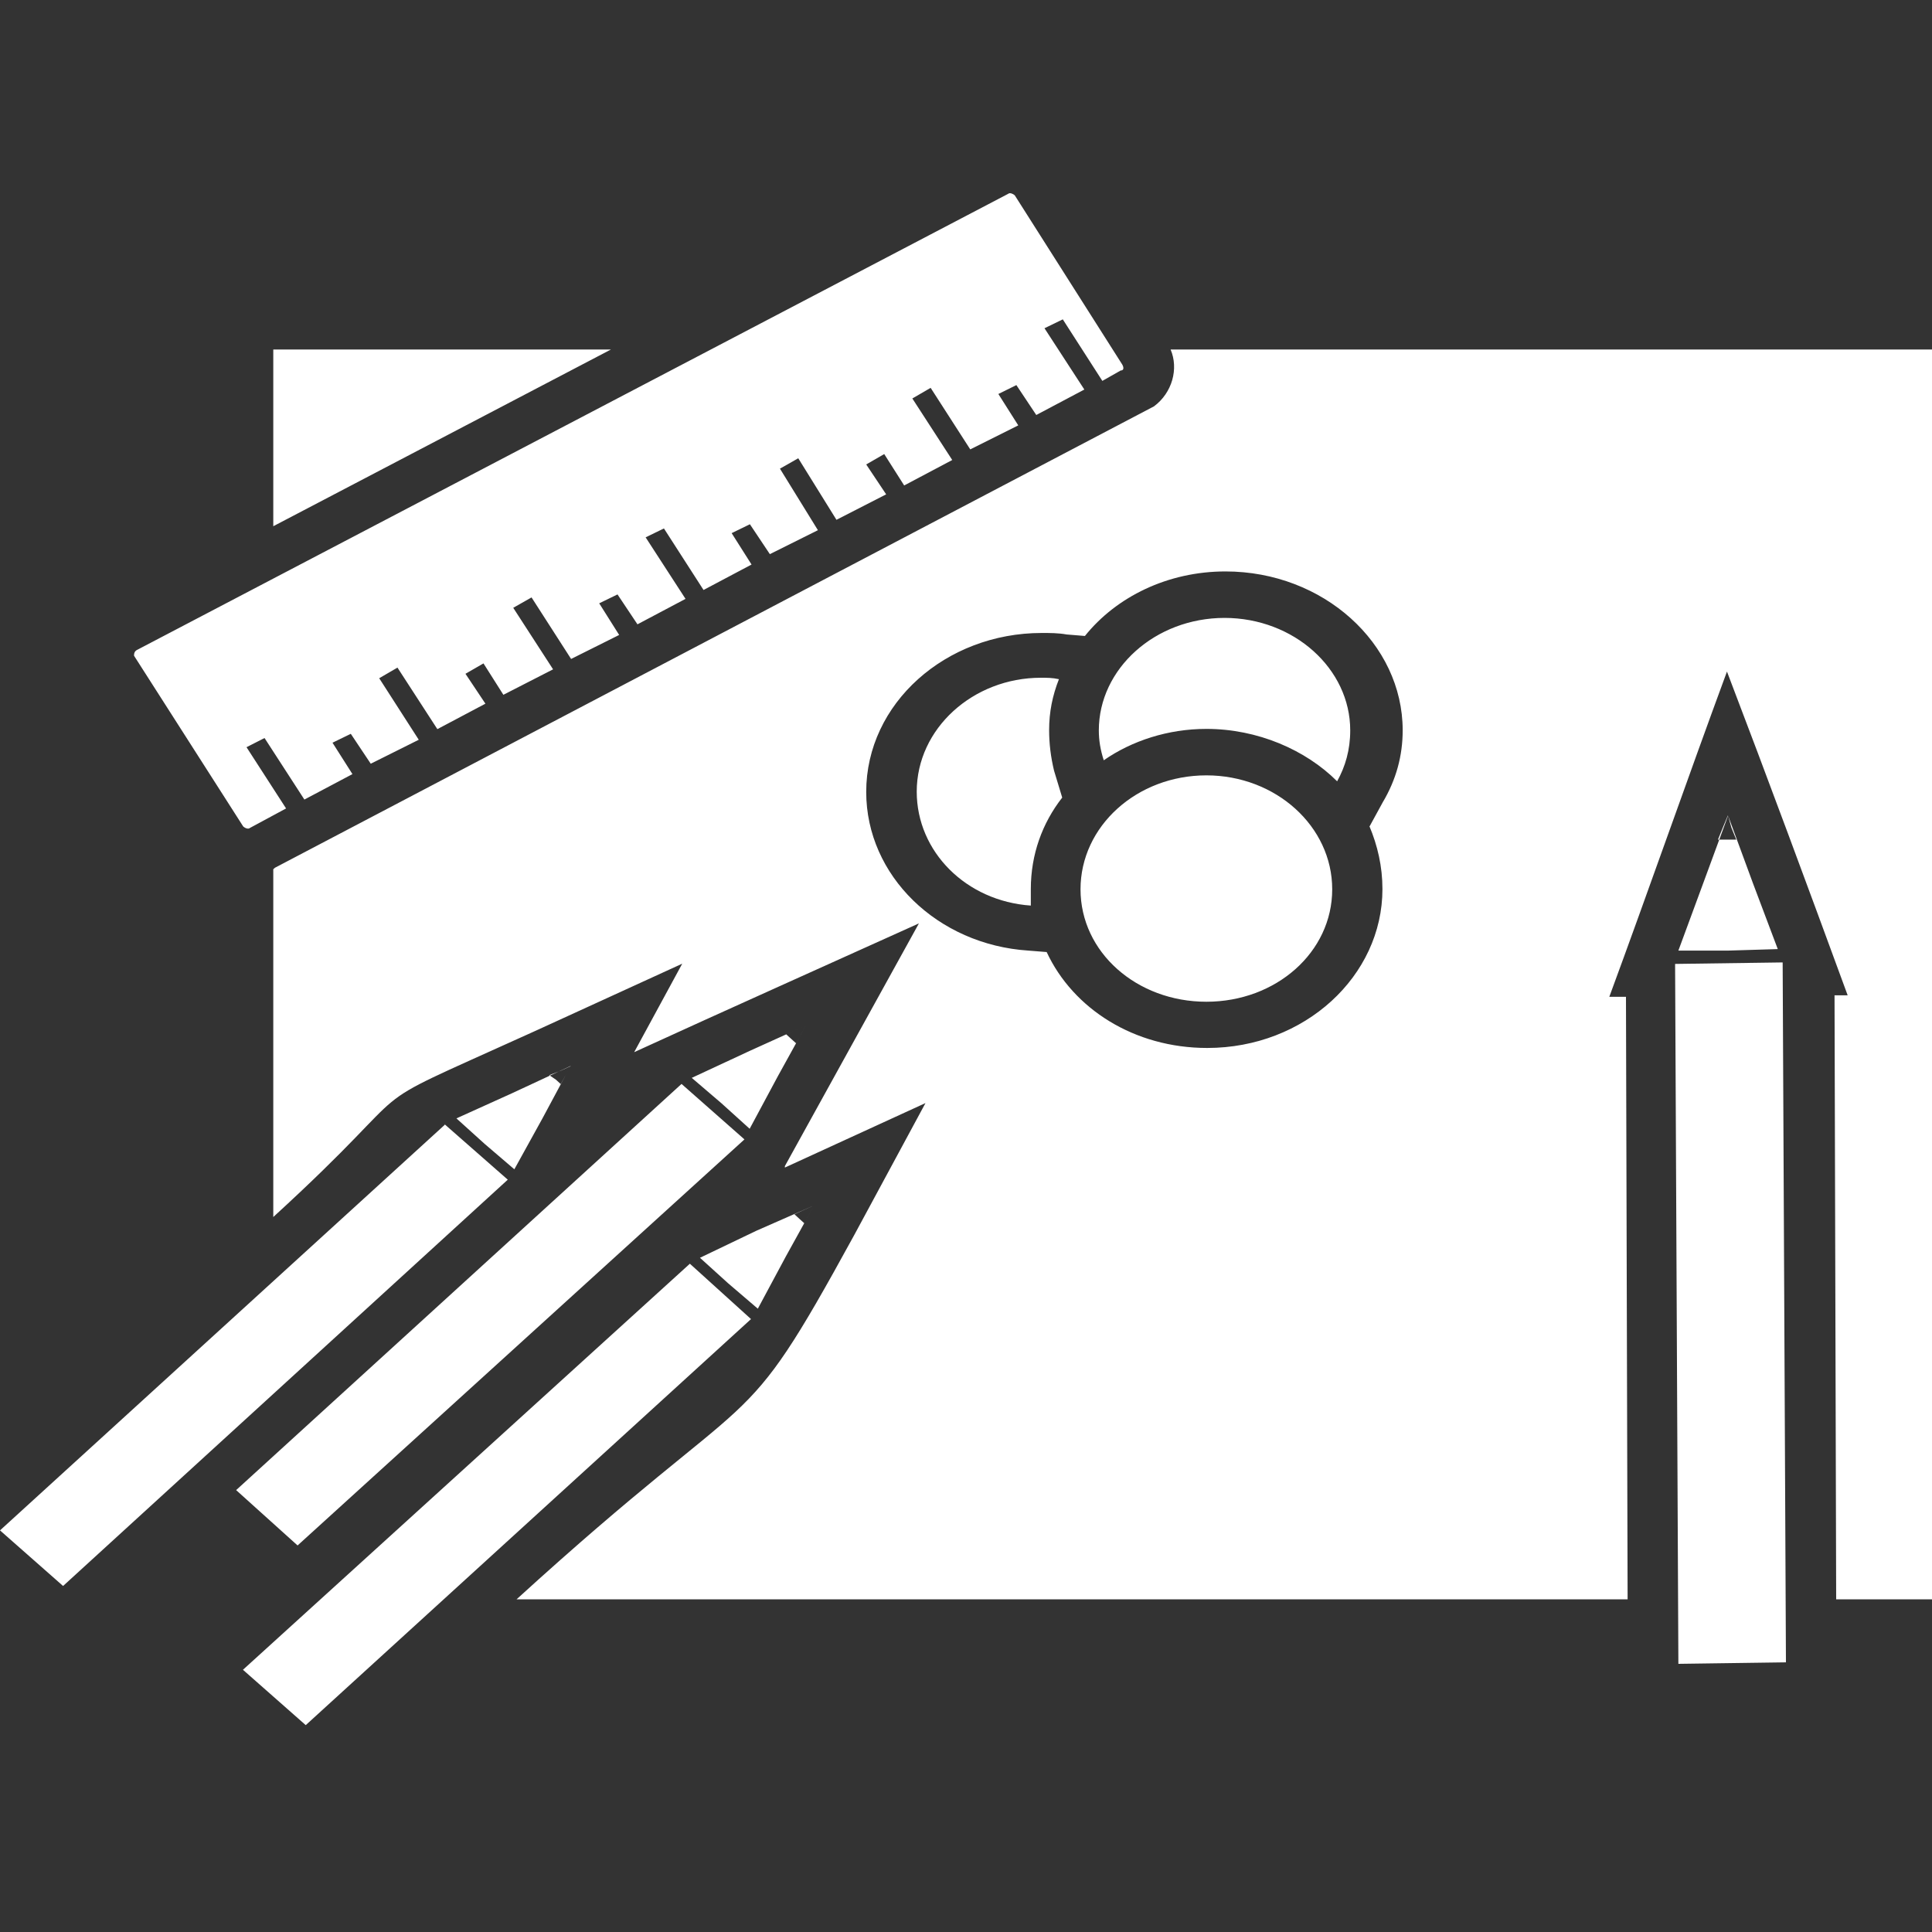 <svg xmlns="http://www.w3.org/2000/svg" width="40" height="40" viewBox="0 0 40 40" fill="none"><rect x="0" y="0" width="40" height="40" fill="#333333" stroke="none"/><path fill-rule="evenodd" clip-rule="evenodd" d="M5.658 7.236H12.649L5.658 10.895V7.236ZM28.351 17.102C28.521 17.506 28.622 17.941 28.622 18.407C28.622 20.208 27.011 21.697 24.994 21.697C23.485 21.697 22.218 20.888 21.67 19.711L21.291 19.681C19.409 19.558 17.934 18.13 17.934 16.396C17.934 14.564 19.579 13.105 21.569 13.105C21.738 13.105 21.913 13.105 22.083 13.136L22.462 13.167C23.111 12.358 24.174 11.831 25.372 11.831C27.396 11.831 29.041 13.32 29.041 15.121C29.041 15.649 28.905 16.145 28.628 16.611L28.357 17.107L28.351 17.102ZM24.236 7.236H40V33.113H38.016L37.982 20.607H38.254C37.434 18.371 36.609 16.14 35.755 13.904C34.93 16.14 34.144 18.401 33.319 20.638H33.664L33.698 33.113H10.694C15.871 28.395 15.255 30.012 17.686 25.57L19.161 22.838L16.25 24.173V24.143L19.025 19.118C17.035 20.018 15.085 20.888 13.13 21.784L14.125 19.952L11.14 21.318L10.937 21.41C7.099 23.15 8.981 22.157 5.658 25.197V17.997L5.692 17.966L23.892 8.413C24.27 8.132 24.406 7.635 24.236 7.236ZM21.009 4.043L23.236 7.549C23.27 7.61 23.27 7.671 23.202 7.671L22.823 7.886L22.004 6.612L21.625 6.796L22.45 8.065L21.455 8.592L21.043 7.973L20.67 8.157L21.082 8.807L20.088 9.304L19.268 8.03L18.889 8.25L19.715 9.524L18.72 10.051L18.307 9.401L17.934 9.616L18.347 10.235L17.318 10.762L16.527 9.488L16.148 9.703L16.934 10.977L15.939 11.473L15.526 10.854L15.148 11.038L15.56 11.688L14.566 12.215L13.746 10.941L13.367 11.125L14.193 12.399L13.198 12.926L12.785 12.307L12.406 12.491L12.819 13.146L11.824 13.643L11.005 12.369L10.626 12.584L11.451 13.858L10.422 14.385L10.01 13.735L9.637 13.95L10.05 14.569L9.055 15.096L8.229 13.822L7.851 14.042L8.67 15.316L7.676 15.812L7.263 15.193L6.884 15.377L7.297 16.027L6.302 16.554L5.477 15.28L5.104 15.47L5.923 16.738L5.172 17.143C5.138 17.173 5.07 17.143 5.036 17.112L2.775 13.576C2.775 13.546 2.775 13.484 2.843 13.453L20.873 4.013C20.907 3.982 20.975 4.013 21.009 4.043ZM35.778 16.887L36.292 18.284L36.807 19.65L35.778 19.681H34.749L35.264 18.284L35.778 16.887ZM34.681 19.957L36.908 19.926L36.976 34.417L34.749 34.448L34.681 19.957ZM35.778 16.887L35.846 17.133L35.947 17.383H35.569L35.67 17.133L35.772 16.887H35.778ZM16.685 21.231L16.103 22.285L15.521 23.37L14.938 22.843L14.322 22.316L15.521 21.758L16.685 21.231ZM14.113 22.444L15.413 23.59L6.161 31.997L4.889 30.851L14.108 22.444H14.113ZM16.685 21.231L16.583 21.415L16.482 21.6L16.38 21.508L16.278 21.415L16.482 21.323L16.685 21.231ZM16.855 24.956L16.272 26.01L15.69 27.095L15.074 26.568L14.492 26.041L15.656 25.483L16.855 24.956ZM14.283 26.164L15.549 27.31L6.33 35.717L5.03 34.571L14.283 26.164ZM16.855 24.956L16.753 25.14L16.651 25.325L16.549 25.233L16.448 25.14L16.651 25.048L16.855 24.956ZM11.813 22.07L11.231 23.155L10.649 24.209L10.033 23.682L9.45 23.155L10.615 22.628L11.813 22.07ZM9.207 23.278L10.513 24.424L1.306 32.836L0 31.685L9.219 23.278H9.207ZM11.813 22.07L11.711 22.26L11.609 22.444L11.508 22.352L11.372 22.26L11.609 22.168L11.813 22.075V22.07ZM21.546 14.032C21.681 14.032 21.789 14.032 21.924 14.062C21.789 14.405 21.721 14.743 21.721 15.116C21.721 15.398 21.755 15.674 21.823 15.956L21.992 16.513C21.58 17.04 21.342 17.69 21.342 18.407V18.749C20.003 18.657 18.98 17.634 18.98 16.39C18.98 15.086 20.144 14.032 21.552 14.032H21.546ZM25.35 12.793C26.791 12.793 27.955 13.847 27.955 15.121C27.955 15.526 27.854 15.869 27.684 16.176C27.034 15.526 26.039 15.091 24.977 15.091C24.185 15.091 23.434 15.336 22.852 15.741C22.784 15.526 22.75 15.336 22.75 15.121C22.75 13.847 23.914 12.793 25.355 12.793H25.35ZM24.977 16.053C26.412 16.053 27.582 17.107 27.582 18.412C27.582 19.716 26.418 20.74 24.977 20.74C23.535 20.74 22.371 19.716 22.371 18.412C22.371 17.107 23.535 16.053 24.977 16.053Z" fill="white"></path></svg>